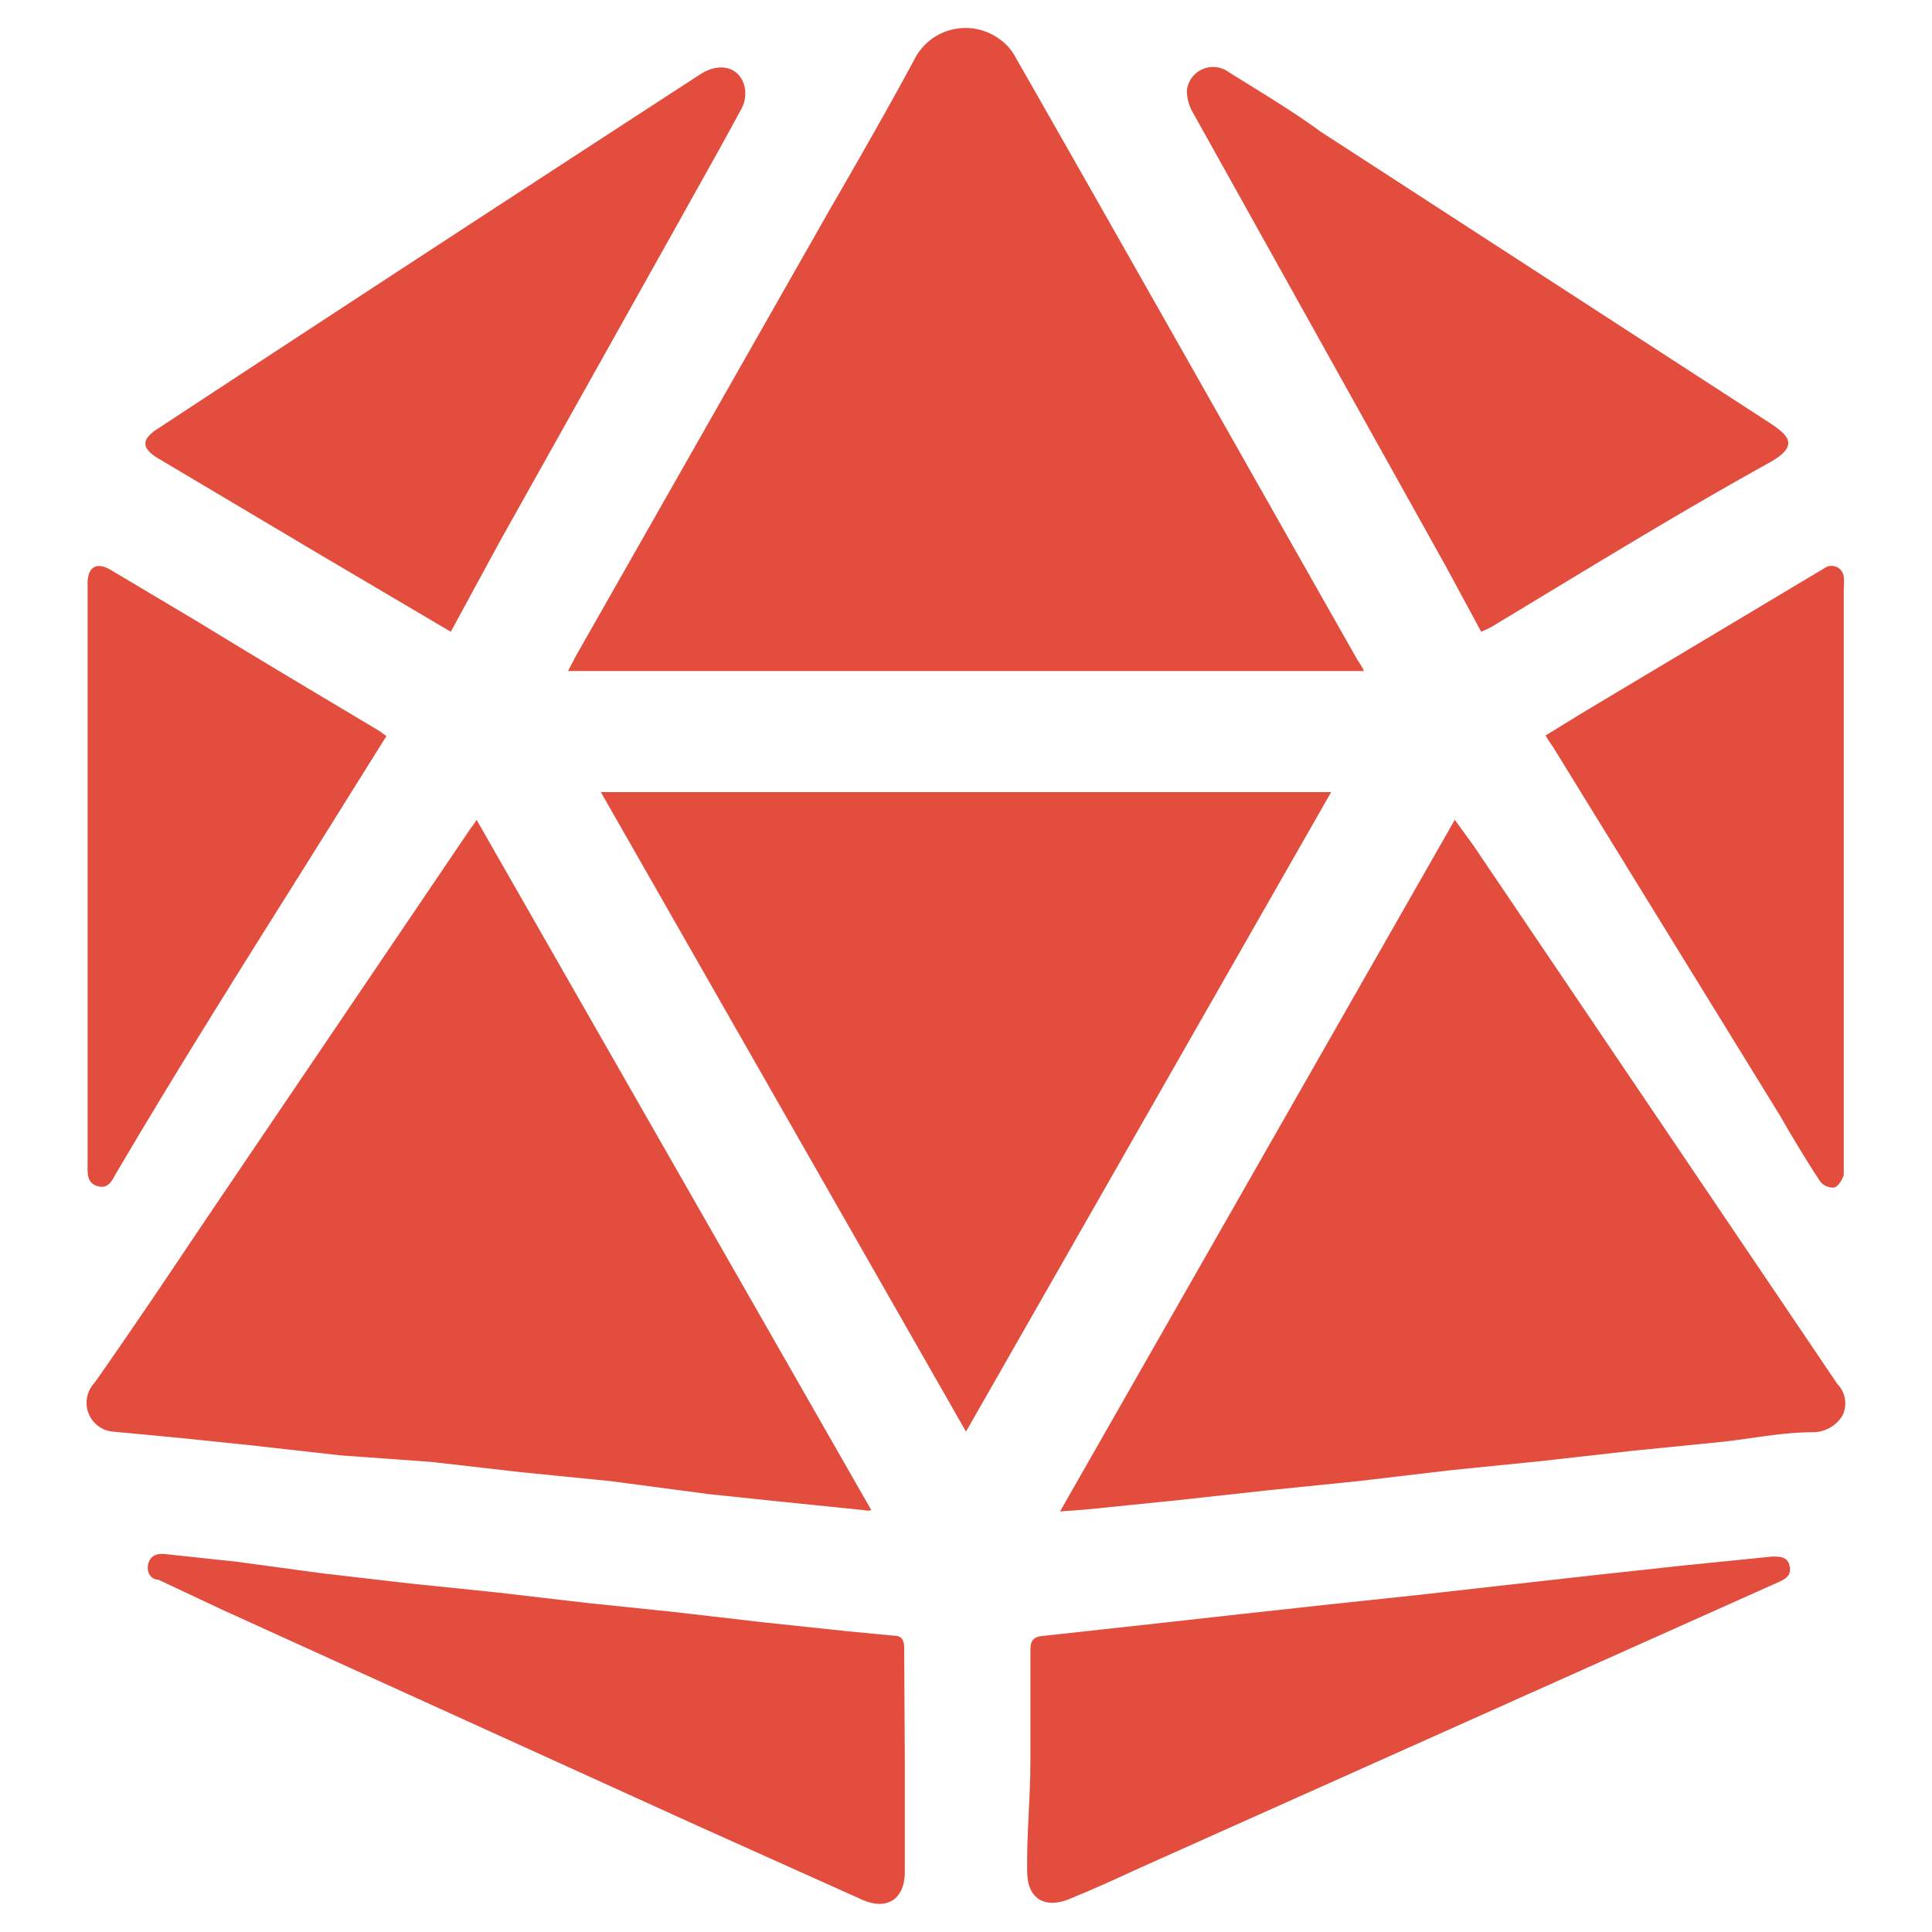 <svg id="Layer_1" data-name="Layer 1" xmlns="http://www.w3.org/2000/svg" viewBox="0 0 30 30"><defs><style>.cls-1{fill:#e24d3d;}</style></defs><path class="cls-1" d="M21.18,10.42H8.82l.12-.23,3.93-6.91c.45-.78.9-1.56,1.33-2.36A.89.89,0,0,1,15.51.6a.8.8,0,0,1,.26.29c1.78,3.12,3.54,6.24,5.31,9.36A1.09,1.09,0,0,1,21.18,10.42Z"/><path class="cls-1" d="M16.46,23.47l6.13-10.74.29.4,5.65,8.36a.43.43,0,0,1,.08.49.54.54,0,0,1-.46.26c-.48,0-.95.1-1.42.15l-1.4.14-1.42.16-1.39.14L21.08,23l-1.38.14-1.46.16-1.38.14Z"/><path class="cls-1" d="M7.4,12.73l6.13,10.72a.22.22,0,0,1-.11,0l-1.37-.14L11,23.2,9.49,23l-1.4-.14-1.4-.16L5.3,22.6l-1.43-.16-1.06-.11-1.06-.1a.45.45,0,0,1-.28-.76c.59-.84,1.16-1.69,1.73-2.54l4.11-6.07A.92.92,0,0,0,7.4,12.73Z"/><path class="cls-1" d="M15,22.23,9.33,12.3H20.67Z"/><path class="cls-1" d="M23,9.81l-.54-1L18.53,1.76a.68.68,0,0,1-.1-.36.41.41,0,0,1,.65-.28c.48.3,1,.61,1.42.92l7,4.54c.3.2.41.35,0,.59C26,8,24.58,8.88,23.15,9.74Z"/><path class="cls-1" d="M7,9.81,5,8.63,2.46,7.12c-.27-.16-.27-.3,0-.47q4.2-2.76,8.42-5.5c.31-.2.64-.1.69.24a.52.52,0,0,1-.08.34c-.3.56-.62,1.12-.93,1.68l-2.8,5Z"/><path class="cls-1" d="M14.05,27.37v1.7c0,.42-.28.6-.66.43l-2.56-1.15L3.46,25l-1-.47c-.11,0-.19-.11-.16-.24s.13-.17.25-.16l1.12.12L5,24.43l1.38.16,1.36.14,1.37.16,1.35.14,1.38.16,1.32.14.73.07c.12,0,.15.08.15.19Z"/><path class="cls-1" d="M16,27.35c0-.58,0-1.16,0-1.73,0-.17.07-.21.22-.22l1.73-.19,1.35-.15,1.37-.15,1.32-.14,1.42-.16,1.34-.15,1.38-.15,1.39-.14c.12,0,.24,0,.27.15s-.07.2-.18.25L17.71,29c-.37.17-.74.34-1.11.49s-.65,0-.65-.43C15.94,28.5,16,27.92,16,27.35Z"/><path class="cls-1" d="M24,11.42l.57-.35,3.68-2.2.1-.06a.19.19,0,0,1,.28.15.91.91,0,0,1,0,.17v9s0,.08,0,.11-.08.19-.15.2a.25.25,0,0,1-.22-.1c-.21-.32-.41-.65-.61-1l-3.54-5.75A1.6,1.6,0,0,1,24,11.42Z"/><path class="cls-1" d="M6,11.43l-1.25,2c-1,1.59-2,3.18-2.93,4.76-.07.11-.12.28-.3.23s-.16-.21-.16-.36v-9c0-.26.14-.34.36-.21l1.36.81c.93.57,1.87,1.13,2.81,1.69Z"/></svg>
